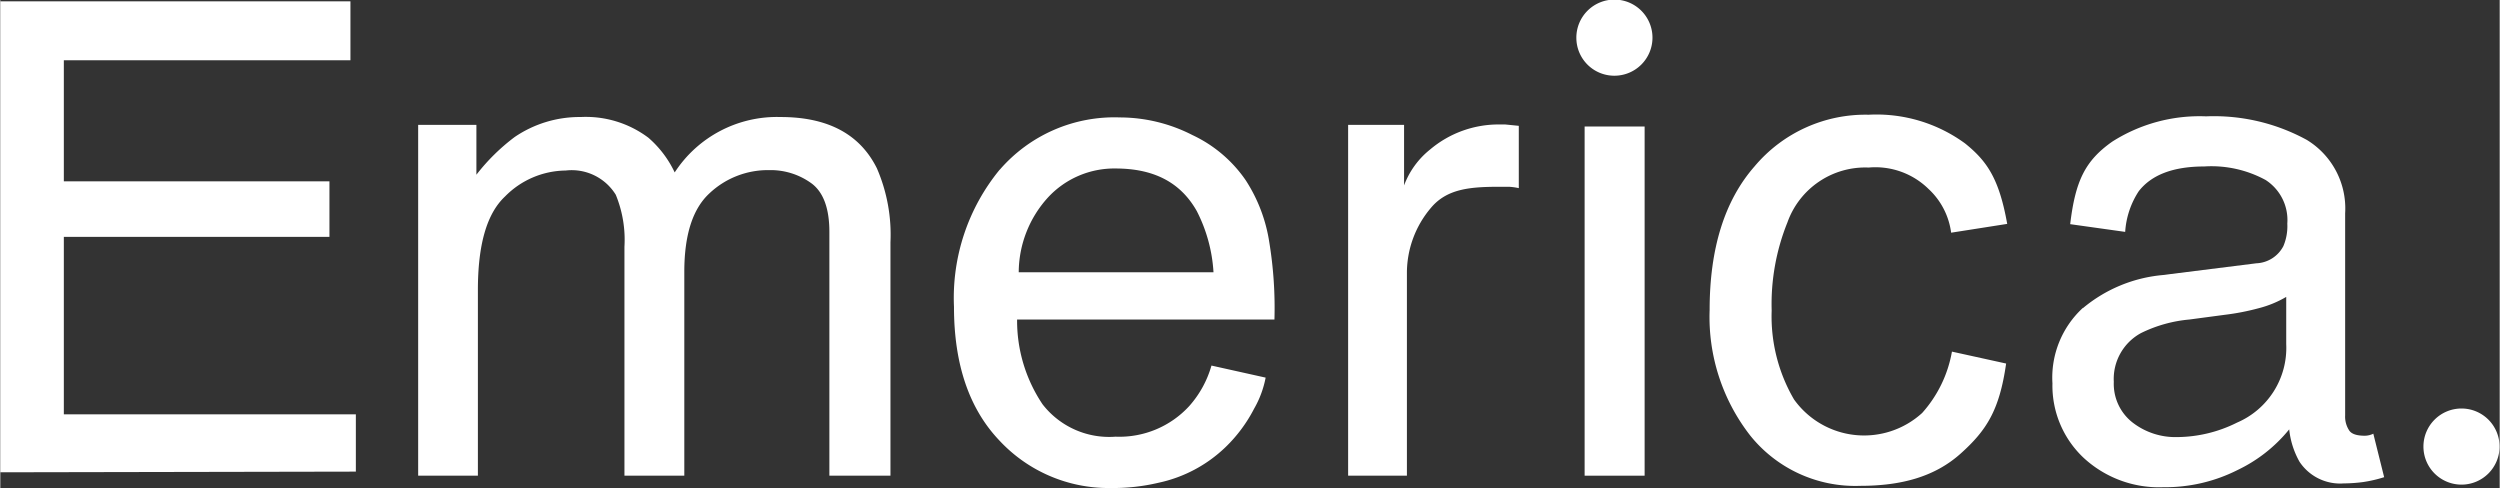 <svg id="Layer_1" data-name="Layer 1" xmlns="http://www.w3.org/2000/svg" width="2.56in" height="0.5in" viewBox="0 0 184.53 36.05"><rect x="0" y="0" width="184.53" height="36.05" fill="#333333" stroke="none"/><defs><style>.cls-1{fill:#fff;}</style></defs><title>emerica</title><path class="cls-1" d="M9.15,44.28V9.51H35v4.35H13.84v8.94H33.45V26.9H13.84V40H35.4v4.23Z" transform="translate(-9.15 -9.41)"/><path class="cls-1" d="M40,44.53V18.63h4.3v3.68a14.8,14.8,0,0,1,2.82-2.78A8.52,8.52,0,0,1,52,18.05a7.69,7.69,0,0,1,5,1.53,7.79,7.79,0,0,1,1.94,2.56,9,9,0,0,1,7.82-4.09q5.23,0,7.11,3.79a12.32,12.32,0,0,1,1,5.46V44.53H70.36v-18c0-1.73-.44-2.91-1.29-3.56a5.12,5.12,0,0,0-3.15-1,6.29,6.29,0,0,0-4.42,1.72c-1.23,1.14-1.84,3.05-1.85,5.73V44.53H55.23V27.63a8.74,8.74,0,0,0-.64-3.84A3.82,3.82,0,0,0,50.89,22a6.37,6.37,0,0,0-4.48,1.92c-1.35,1.27-2,3.56-2,6.91V44.53Z" transform="translate(-9.15 -9.41)"/><path class="cls-1" d="M86.49,24a6.66,6.66,0,0,1,5-2.15c2.79,0,4.79,1,6,3.15a11.36,11.36,0,0,1,1.23,4.51H84.34A8.25,8.25,0,0,1,86.49,24Zm-3.55-2.07a14.92,14.92,0,0,0-3.38,10.14q0,6.34,3.35,9.86a11,11,0,0,0,8.2,3.51,14.62,14.62,0,0,0,3.56-.39,10.18,10.18,0,0,0,4.92-2.61,10.83,10.83,0,0,0,2.13-2.86,7.39,7.39,0,0,0,.85-2.29l-4-.89a7.63,7.63,0,0,1-1.65,3,7,7,0,0,1-5.43,2.25,6.22,6.22,0,0,1-5.39-2.39A11.06,11.06,0,0,1,84.22,33h19a30.07,30.07,0,0,0-.38-5.7,11.6,11.6,0,0,0-1.74-4.58,9.82,9.82,0,0,0-3.94-3.34,11.78,11.78,0,0,0-5.35-1.3A11.19,11.19,0,0,0,82.94,21.94Z" transform="translate(-9.15 -9.41)"/><path class="cls-1" d="M108.66,44.53V18.63h4.13v4.47a6.12,6.12,0,0,1,1.92-2.65,7.82,7.82,0,0,1,5.14-1.85l.41,0,1,.1v4.6a4.45,4.45,0,0,0-.72-.1l-.71,0c-2.19,0-3.88.15-5.06,1.56A7.43,7.43,0,0,0,113,29.64V44.53Z" transform="translate(-9.15 -9.41)"/><path class="cls-1" d="M126.12,44.53V18.75h4.43V44.53Z" transform="translate(-9.15 -9.41)"/><path class="cls-1" d="M147.09,17.88A11.08,11.08,0,0,1,154.21,20c1.6,1.29,2.51,2.57,3.11,5.94l-4.14.65a5.34,5.34,0,0,0-1.67-3.23,5.6,5.6,0,0,0-4.42-1.58,6.1,6.1,0,0,0-6,4.06,16.12,16.12,0,0,0-1.16,6.5,12.15,12.15,0,0,0,1.65,6.56,6.36,6.36,0,0,0,9.46,1,9.16,9.16,0,0,0,2.2-4.53l4,.88c-.49,3.44-1.44,4.93-3.36,6.65s-4.4,2.38-7.42,2.38a9.94,9.94,0,0,1-8.11-3.71,14.23,14.23,0,0,1-3-9.27c0-4.54,1.1-8.08,3.32-10.61A10.69,10.69,0,0,1,147.09,17.88Z" transform="translate(-9.15 -9.41)"/><path class="cls-1" d="M167.2,34a10.12,10.12,0,0,1,3.57-1l2.63-.35a17.6,17.6,0,0,0,2.47-.48,7.81,7.81,0,0,0,2.05-.84v3.49a6,6,0,0,1-3.63,5.79,10,10,0,0,1-4.44,1.07,5.16,5.16,0,0,1-3.28-1.08,3.62,3.62,0,0,1-1.38-3A3.85,3.85,0,0,1,167.2,34Zm-4.29-1.86a7,7,0,0,0-2.25,5.58,7.31,7.31,0,0,0,2.29,5.48,8.18,8.18,0,0,0,5.9,2.18,11.83,11.83,0,0,0,5.48-1.27,11,11,0,0,0,3.81-3,6.16,6.16,0,0,0,.76,2.39,3.6,3.6,0,0,0,3.27,1.6A11.32,11.32,0,0,0,183.6,45a9.88,9.88,0,0,0,1.55-.36l-.8-3.21a1.44,1.44,0,0,1-.63.15c-.6,0-1-.13-1.17-.42a1.85,1.85,0,0,1-.28-1.08V25.16a5.92,5.92,0,0,0-2.83-5.42A14.28,14.28,0,0,0,172,18a12,12,0,0,0-6.93,1.87c-2,1.41-2.72,2.9-3.1,6.09l4.06.57a6.19,6.19,0,0,1,1-3q1.42-1.83,4.84-1.83a8.37,8.37,0,0,1,4.53,1A3.52,3.52,0,0,1,178,25.92a3.76,3.76,0,0,1-.29,1.66,2.36,2.36,0,0,1-2,1.27l-6.94.87A10.68,10.68,0,0,0,162.91,32.16Z" transform="translate(-9.15 -9.41)"/><path class="cls-1" d="M128.32,15a2.81,2.81,0,1,0-2.81-2.8A2.8,2.8,0,0,0,128.32,15Z" transform="translate(-9.15 -9.41)"/><path class="cls-1" d="M190.86,45.19a2.81,2.81,0,1,0-2.81-2.81A2.81,2.81,0,0,0,190.86,45.19Z" transform="translate(-9.15 -9.41)"/></svg>